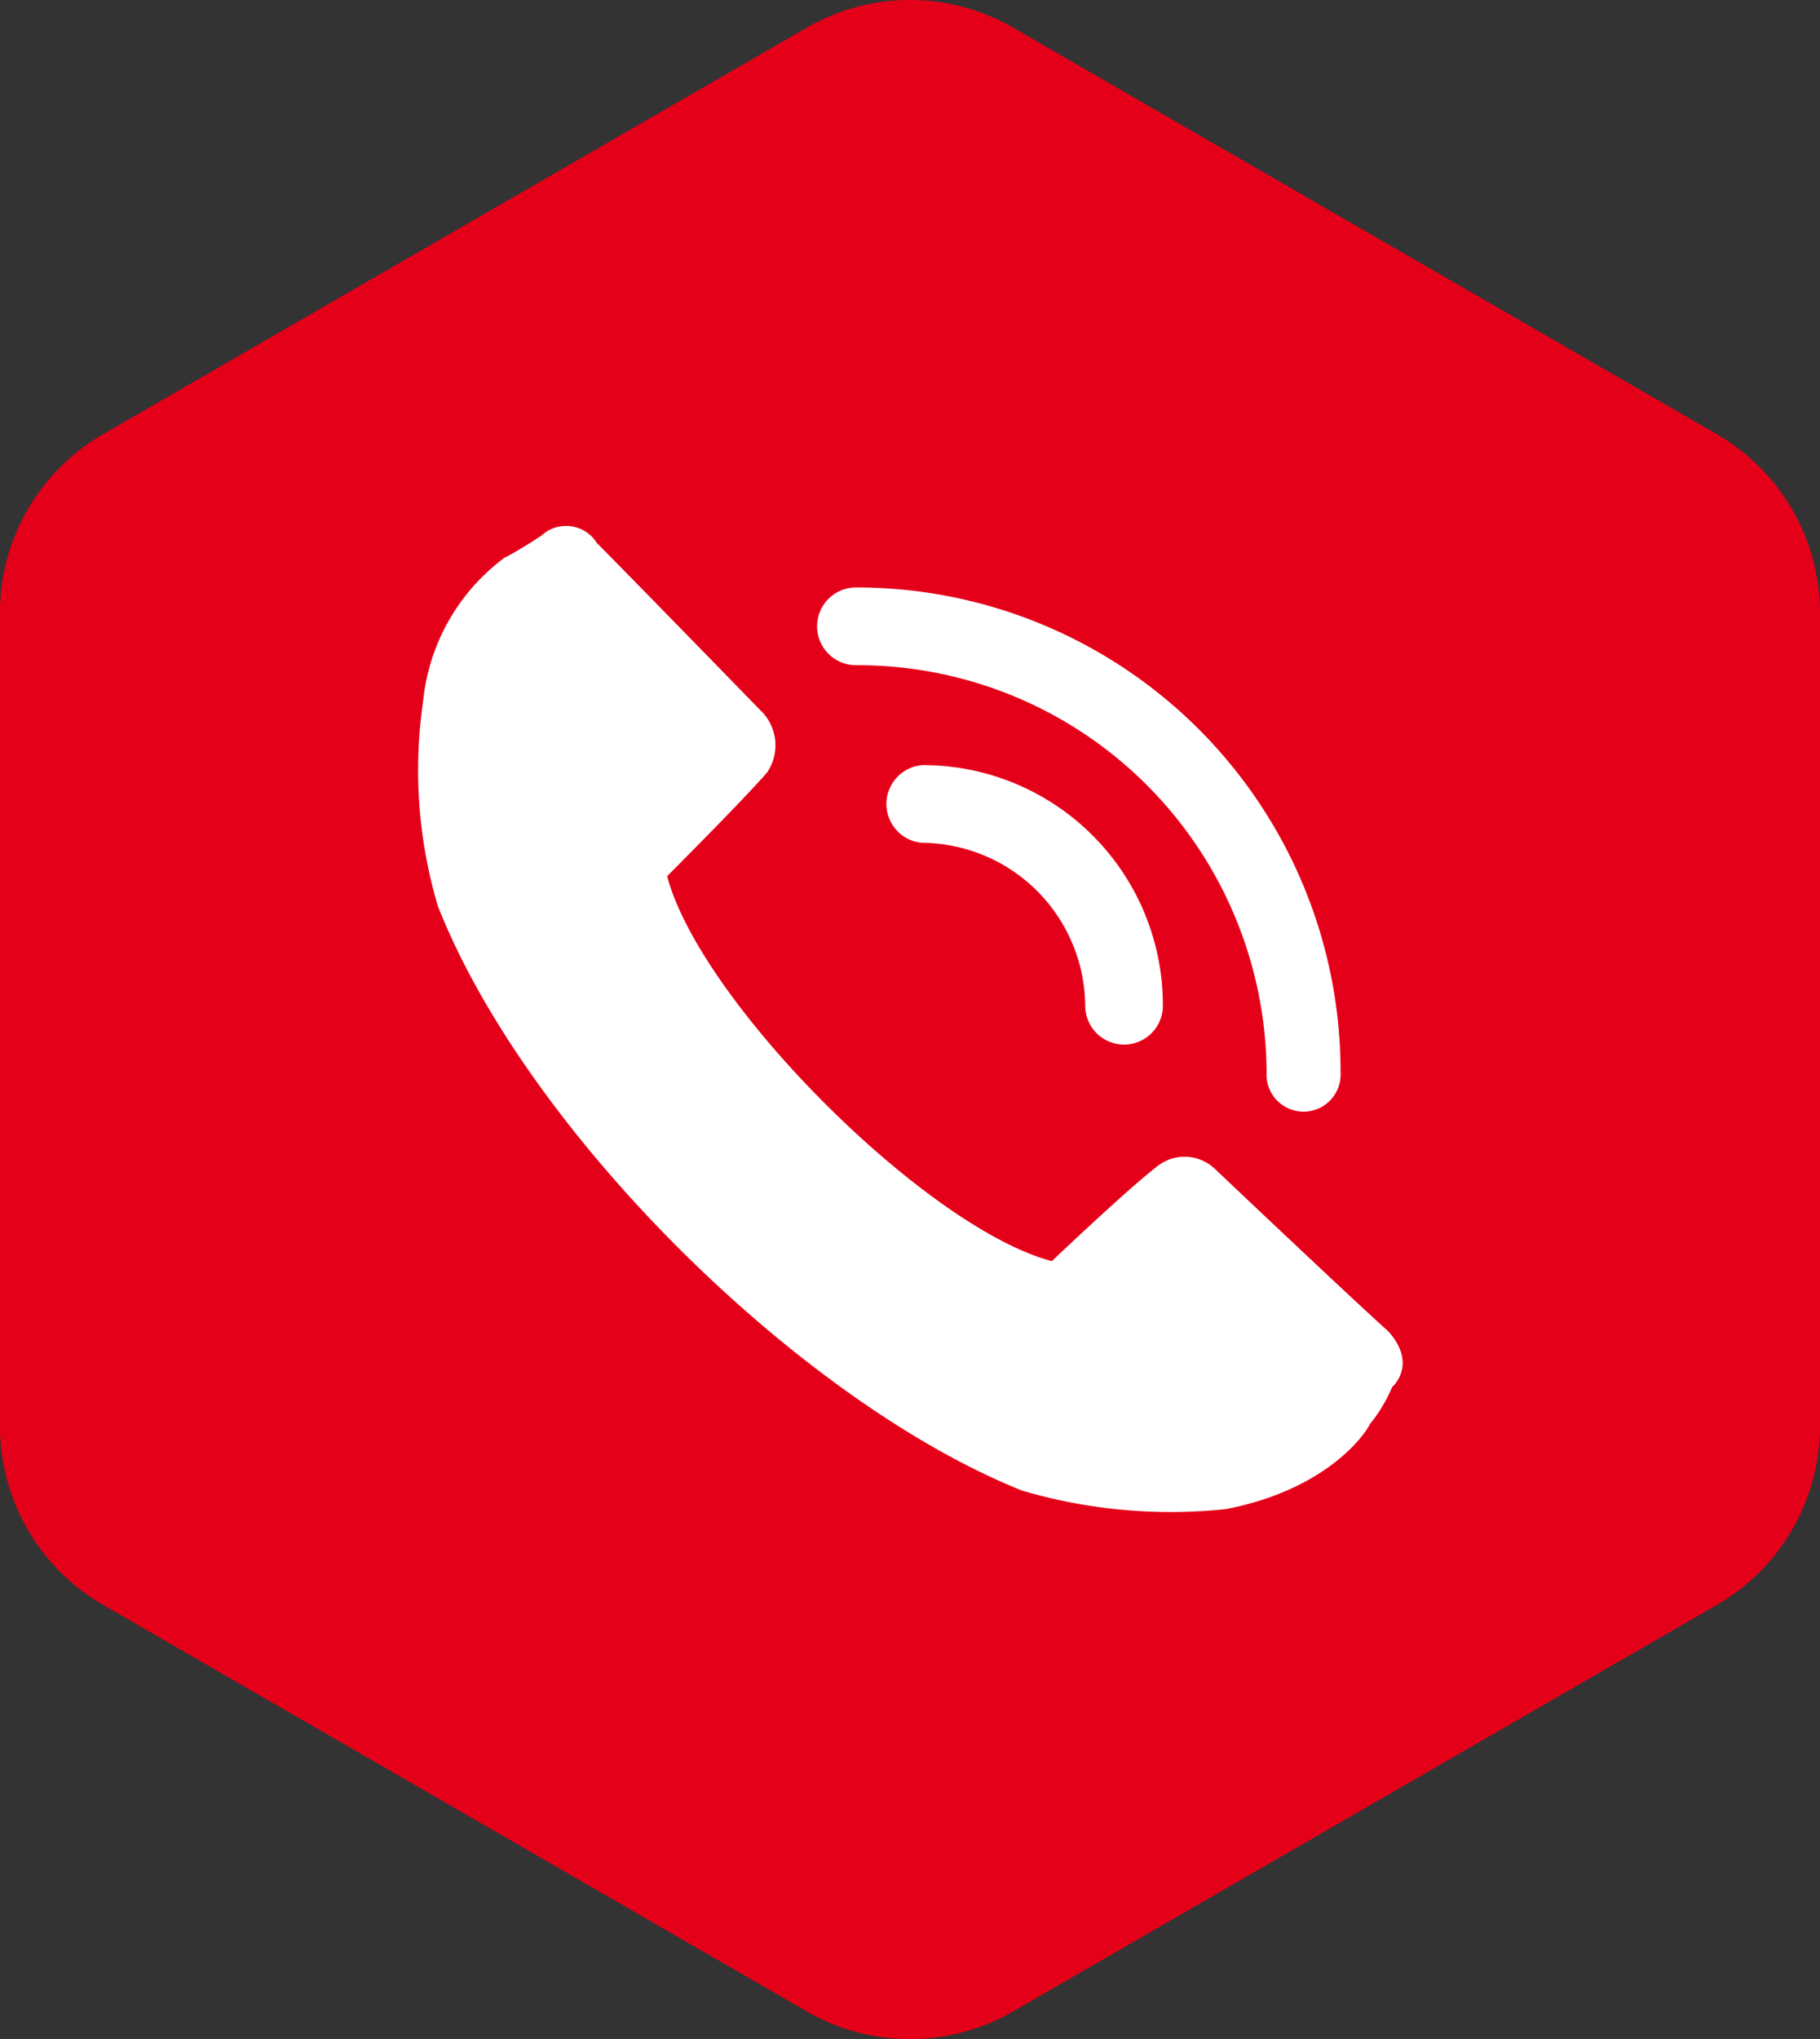 <svg xmlns="http://www.w3.org/2000/svg" width="56.584" height="63.354" viewBox="0 0 56.584 63.354"><rect x="0" y="0" width="56.584" height="63.354" fill="#333333" stroke="none"/><defs><style>.a{fill:#e50019;}.b{fill:#fff;fill-rule:evenodd;}</style></defs><path class="a" d="M-1575.74,955.955V930.691a6.413,6.413,0,0,0-3.207-5.554l-21.88-12.632a6.412,6.412,0,0,0-6.413,0l-21.88,12.632a6.412,6.412,0,0,0-3.206,5.554v25.264a6.414,6.414,0,0,0,3.206,5.554l21.88,12.632a6.412,6.412,0,0,0,6.413,0l21.88-12.632A6.414,6.414,0,0,0-1575.74,955.955Z" transform="translate(1632.324 -911.646)"/><path class="b" d="M-1594.22,949.706a1.211,1.211,0,0,1,0-2.415,7.46,7.46,0,0,1,7.476,7.476,1.207,1.207,0,1,1-2.414,0,5.107,5.107,0,0,0-5.061-5.061Zm-15.067,1.956a14.8,14.8,0,0,1-.46-6.326,6.342,6.342,0,0,1,2.53-4.486c.461-.23,1.151-.689,1.151-.689a1.128,1.128,0,0,1,1.725.23c.92.92,5.175,5.29,5.175,5.29a1.5,1.5,0,0,1,.115,1.84c-.69.805-3.106,3.221-3.106,3.221,1.035,3.911,8.051,10.926,11.961,11.961,0,0,2.414-2.3,3.335-2.991a1.367,1.367,0,0,1,1.725.115s4.37,4.141,5.406,5.061c.92,1.035.115,1.725.115,1.725a4.784,4.784,0,0,1-.69,1.15c-.231.461-1.495,2.071-4.486,2.645a16.391,16.391,0,0,1-6.325-.574c-6.9-2.761-15.413-11.157-18.173-18.174Zm13-7.476a1.207,1.207,0,0,1,0-2.415,15.045,15.045,0,0,1,15.067,15.067,1.152,1.152,0,1,1-2.3,0,12.713,12.713,0,0,0-12.766-12.651Z" transform="translate(1622.898 -923.519)"/></svg>